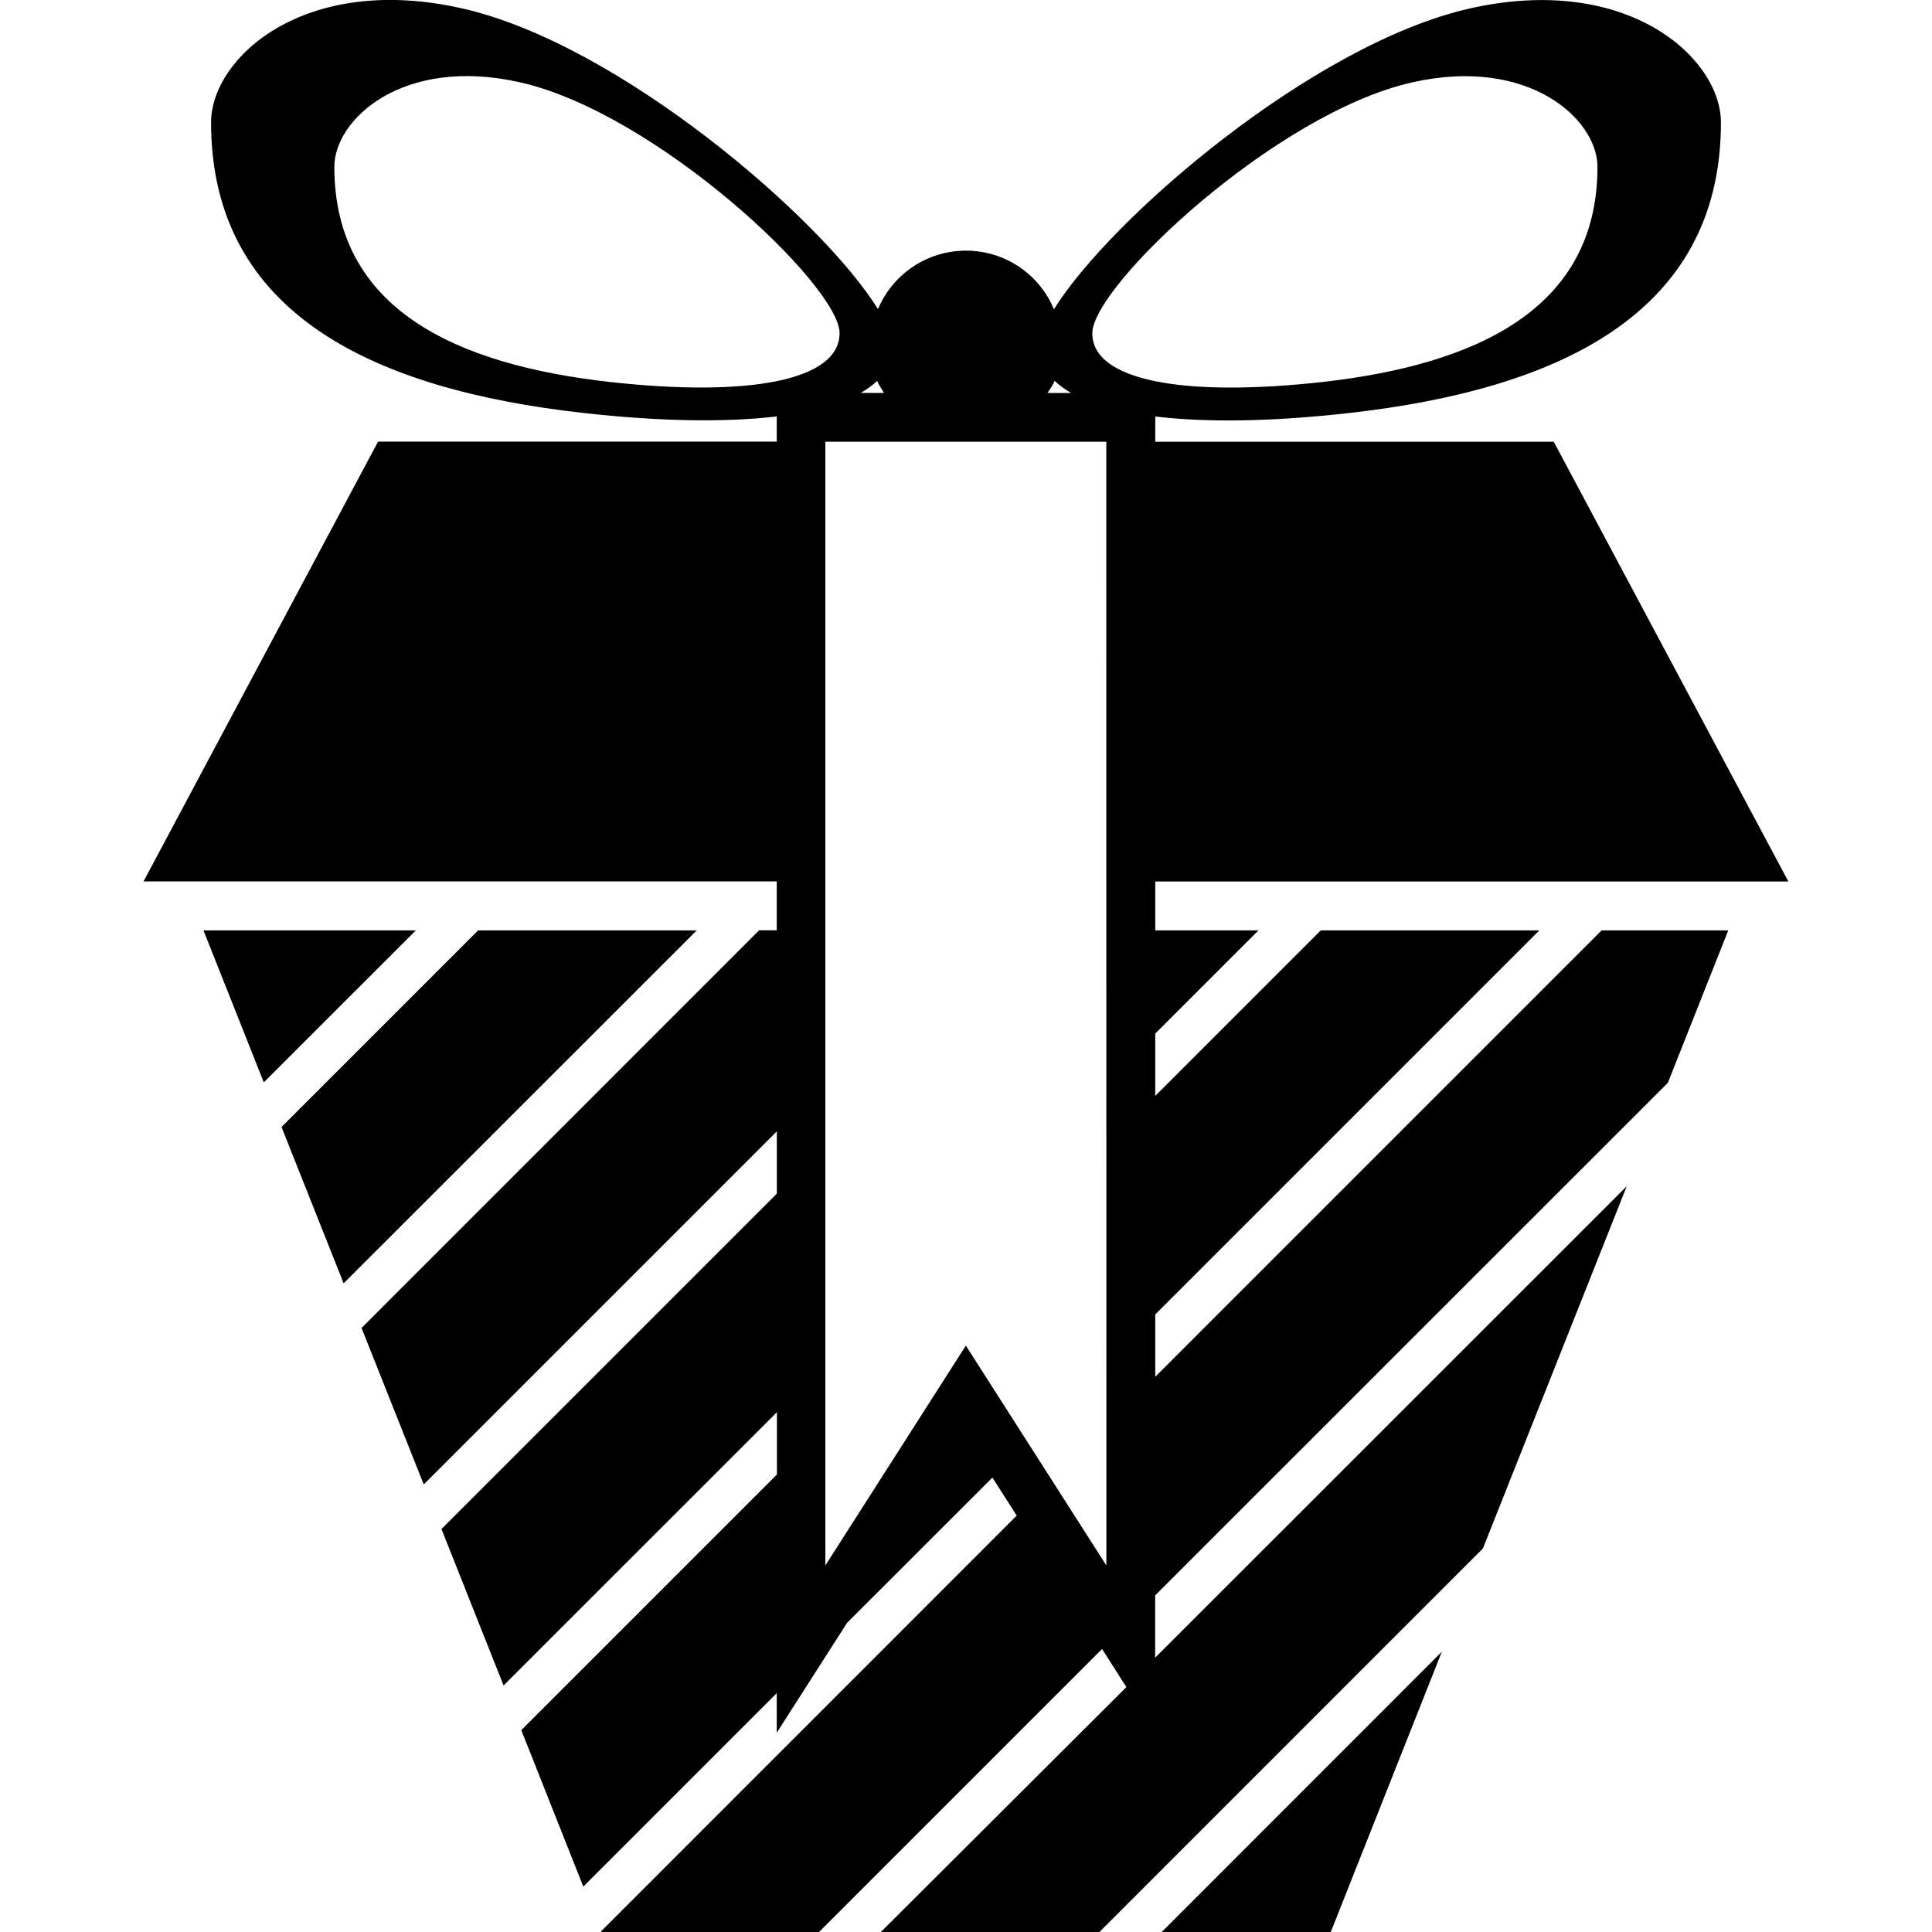 <?xml version="1.0" encoding="iso-8859-1"?>
<!-- Generator: Adobe Illustrator 16.0.0, SVG Export Plug-In . SVG Version: 6.00 Build 0)  -->
<!DOCTYPE svg PUBLIC "-//W3C//DTD SVG 1.1//EN" "http://www.w3.org/Graphics/SVG/1.1/DTD/svg11.dtd">
<svg version="1.1" id="Capa_1" xmlns="http://www.w3.org/2000/svg" xmlns:xlink="http://www.w3.org/1999/xlink" x="0px" y="0px"
	 width="20.595px" height="20.595px" viewBox="0 0 20.595 20.595" style="enable-background:new 0 0 20.595 20.595;"
	 xml:space="preserve">
<g>
	<g>
		<polygon points="5.097,9.918 3.001,12.014 3.663,13.68 7.427,9.918 		"/>
		<polygon points="14.186,20.595 15.37,17.607 12.384,20.595 		"/>
		<polygon points="2.169,9.918 2.812,11.538 4.433,9.918 		"/>
		<path d="M12.315,14.676v-0.664l4.094-4.094h-2.33l-1.764,1.764v-0.664l1.1-1.1h-1.1V9.397h6.749l-2.501-4.688h-4.248V4.44
			c0.544,0.065,1.247,0.056,2.073-0.038c2.2-0.249,3.957-1.044,3.957-3.096c0-0.684-0.99-1.596-2.676-1.216
			c-1.674,0.378-3.837,2.242-4.434,3.207c-0.153-0.368-0.515-0.625-0.938-0.625c-0.422,0-0.784,0.257-0.938,0.623
			C8.762,2.331,6.6,0.466,4.924,0.089C3.239-0.291,2.25,0.62,2.25,1.305c0,2.052,1.756,2.848,3.958,3.096
			C7.032,4.494,7.735,4.504,8.28,4.439v0.269H4.03l-2.5,4.688H8.28v0.521H8.092l-4.238,4.239l0.663,1.668l3.764-3.764v0.664
			l-3.575,3.575l0.662,1.668l2.914-2.913v0.664l-2.725,2.725l0.661,1.668l2.062-2.062v0.422l0.75-1.172l1.549-1.548l0.259,0.405
			l-4.43,4.431l0.003,0.009h2.319l3.018-3.018l0.259,0.406L9.39,20.595h2.33l4.088-4.089l1.533-3.861l-5.027,5.026v-0.664
			l5.465-5.464l0.644-1.625h-1.35L12.315,14.676z M11.242,4.06c0.048,0.046,0.108,0.089,0.175,0.129h-0.25
			C11.193,4.145,11.225,4.106,11.242,4.06z M9.35,4.061c0.019,0.045,0.049,0.085,0.073,0.128H9.175
			C9.243,4.149,9.302,4.107,9.35,4.061z M6.494,4.071c-1.63-0.184-2.93-0.773-2.93-2.293c0-0.507,0.733-1.183,1.981-0.9
			C6.996,1.205,8.95,3.044,8.95,3.552C8.949,4.06,7.971,4.236,6.494,4.071z M11.794,16.688l-1.498-2.344l-1.498,2.344V4.709h2.995
			L11.794,16.688L11.794,16.688z M11.644,3.553c0-0.507,1.955-2.346,3.406-2.674c1.246-0.283,1.979,0.393,1.979,0.9
			c0,1.52-1.299,2.108-2.93,2.293C12.621,4.236,11.644,4.06,11.644,3.553z"/>
	</g>
</g>
<g>
</g>
<g>
</g>
<g>
</g>
<g>
</g>
<g>
</g>
<g>
</g>
<g>
</g>
<g>
</g>
<g>
</g>
<g>
</g>
<g>
</g>
<g>
</g>
<g>
</g>
<g>
</g>
<g>
</g>
</svg>
